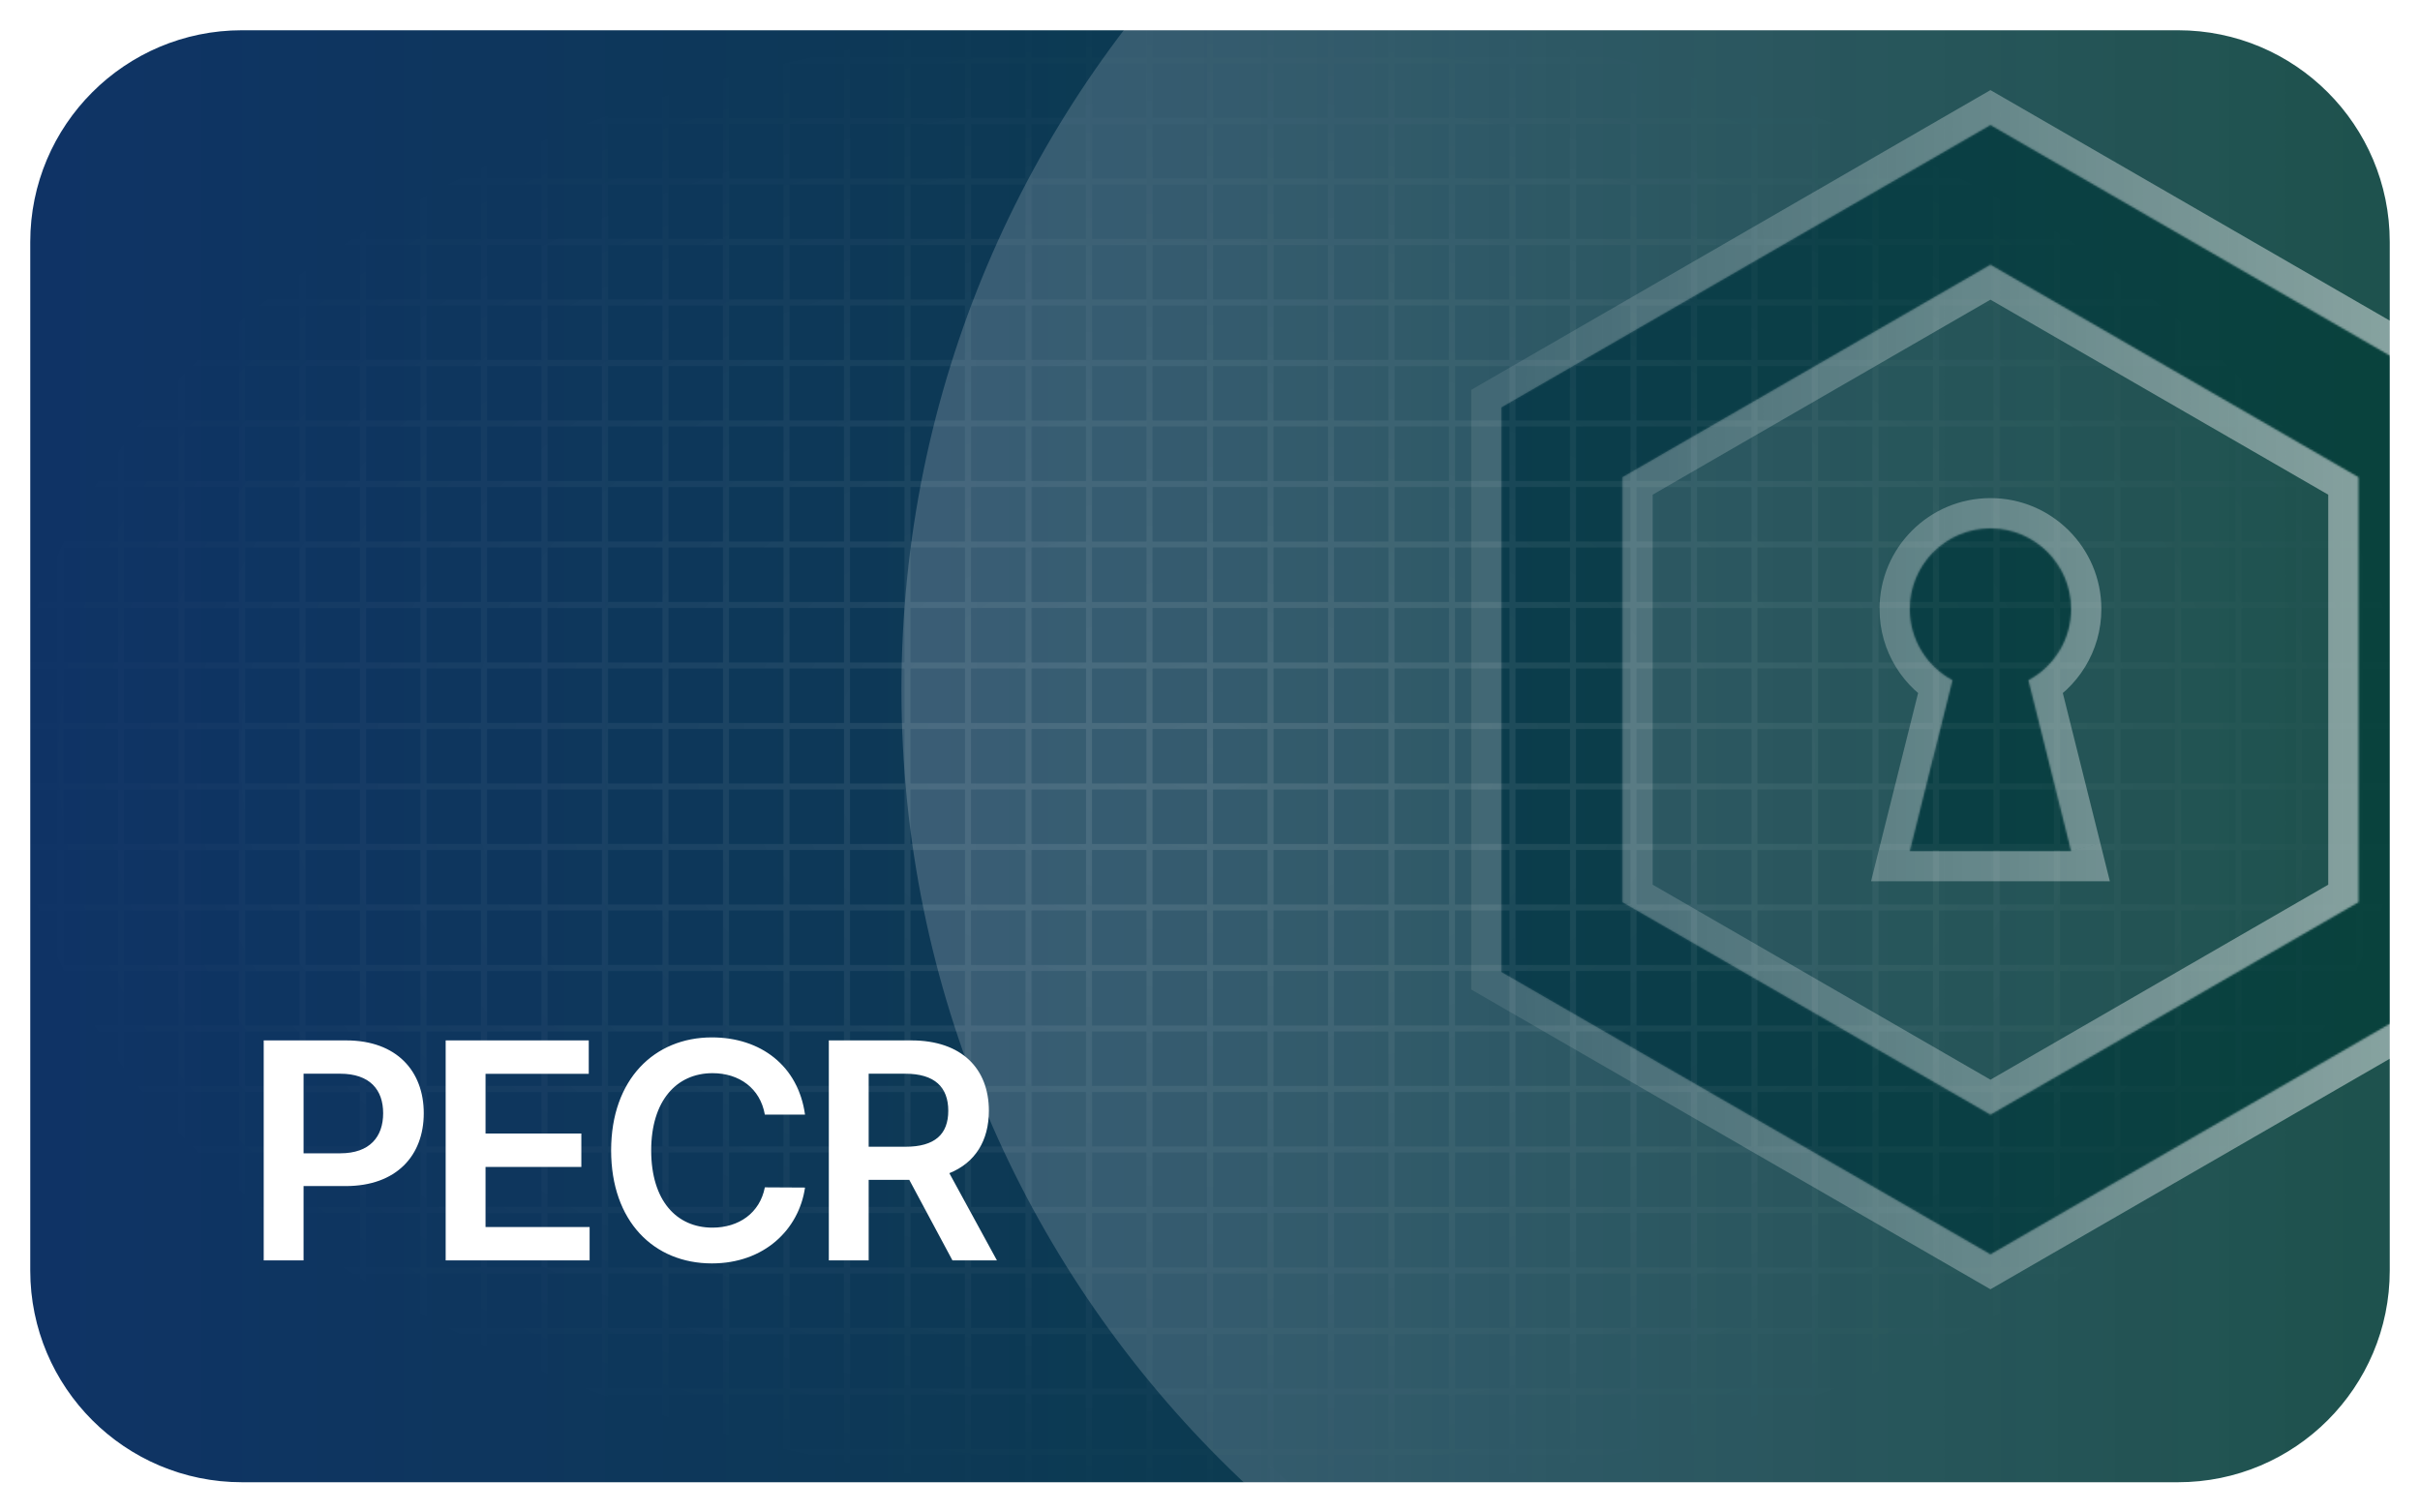 <?xml version="1.0" encoding="UTF-8"?>
<svg fill="none" viewBox="0 0 1200 750" xmlns="http://www.w3.org/2000/svg">
<g clip-path="url(#g)">
<path d="m0 630c0 66.274 53.726 120 120 120h960c66.27 0 120-53.726 120-120v-510c0-66.274-53.73-120-120-120h-960c-66.274 0-120 53.726-120 120v510z" fill="#fff"/>
<rect transform="matrix(1 0 0 -1 0 750)" width="1200" height="750" rx="120" fill="url(#e)"/>
<path d="m31.5 0h-3v28.5h-28.5v3h28.5v27h-28.5v3h28.5v27h-28.5v3h28.5v27h-28.5v3h28.5v27h-28.5v3h28.5v27h-28.5v3h28.5v27h-28.5v3h28.5v27h-28.5v3h28.5v27h-28.5v3h28.5v27h-28.5v3h28.5v27h-28.5v3h28.5v27h-28.5v3h28.5v27h-28.5v3h28.5v27h-28.5v3h28.5v27h-28.5v3h28.5v27h-28.5v3h28.5v27h-28.5v3h28.5v27h-28.5v3h28.5v27h-28.5v3h28.5v27h-28.5v3h28.5v27h-28.5v3h28.5v27h-28.5v3h28.5v27h-28.5v3h28.5v27h-28.5v3h28.5v28.5h3v-28.5h27v28.5h3v-28.5h27v28.5h3v-28.5h27v28.5h3v-28.5h27v28.5h3v-28.5h27v28.5h3v-28.5h27v28.5h3v-28.5h27v28.5h3v-28.5h27v28.5h3v-28.5h27v28.5h3v-28.5h27v28.5h3v-28.5h27v28.5h3v-28.5h27v28.5h3v-28.5h27v28.5h3v-28.5h27v28.5h3v-28.5h27v28.5h3v-28.5h27v28.5h3v-28.5h27v28.5h3v-28.5h27v28.5h3v-28.5h27v28.5h3v-28.5h27v28.5h3v-28.5h27v28.5h3v-28.5h27v28.5h3v-28.5h27v28.5h3v-28.5h27v28.5h3v-28.5h27v28.5h3v-28.5h27v28.5h3v-28.5h27v28.5h3v-28.5h27v28.5h3v-28.5h27v28.5h3v-28.5h27v28.5h3v-28.5h27v28.5h3v-28.5h27v28.5h3v-28.5h27v28.5h3v-28.5h27v28.5h3v-28.5h27v28.5h3v-28.5h27v28.5h3v-28.5h27v28.5h3v-28.5h27v28.5h3v-28.5h28.5v-3h-28.5v-27h28.5v-3h-28.5v-27h28.5v-3h-28.5v-27h28.5v-3h-28.5v-27h28.5v-3h-28.5v-27h28.5v-3h-28.5v-27h28.5v-3h-28.5v-27h28.5v-3h-28.5v-27h28.5v-3h-28.5v-27h28.5v-3h-28.5v-27h28.5v-3h-28.5v-27h28.5v-3h-28.5v-27h28.5v-3h-28.5v-27h28.5v-3h-28.5v-27h28.5v-3h-28.5v-27h28.5v-3h-28.5v-27h28.5v-3h-28.5v-27h28.5v-3h-28.5v-27h28.5v-3h-28.5v-27h28.5v-3h-28.5v-27h28.5v-3h-28.5v-27h28.5v-3h-28.5v-27h28.5v-3h-28.5v-27h28.5v-3h-28.5v-28.5h-3v28.5h-27v-28.5h-3v28.5h-27v-28.5h-3v28.5h-27v-28.5h-3v28.5h-27v-28.5h-3v28.5h-27v-28.5h-3v28.5h-27v-28.5h-3v28.5h-27v-28.5h-3v28.5h-27v-28.5h-3v28.5h-27v-28.5h-3v28.5h-27v-28.5h-3v28.5h-27v-28.5h-3v28.5h-27v-28.5h-3v28.5h-27v-28.5h-3v28.5h-27v-28.5h-3v28.5h-27v-28.5h-3v28.5h-27v-28.5h-3v28.5h-27v-28.5h-3v28.5h-27v-28.5h-3v28.5h-27v-28.5h-3v28.5h-27v-28.5h-3v28.5h-27v-28.5h-3v28.5h-27v-28.5h-3v28.5h-27v-28.5h-3v28.5h-27v-28.5h-3v28.5h-27v-28.5h-3v28.5h-27v-28.5h-3v28.5h-27v-28.5h-3v28.5h-27v-28.5h-3v28.5h-27v-28.5h-3v28.5h-27v-28.5h-3v28.5h-27v-28.5h-3v28.5h-27v-28.5h-3v28.5h-27v-28.5h-3v28.5h-27v-28.5h-3v28.5h-27v-28.5h-3v28.5h-27v-28.5h-3v28.5h-27v-28.5h-3v28.5h-27v-28.5zm0 31.5v27h27v-27h-27zm30 0v27h27v-27h-27zm30 0v27h27v-27h-27zm30 0v27h27v-27h-27zm30 0v27h27v-27h-27zm30 0v27h27v-27h-27zm30 0v27h27v-27h-27zm30 0v27h27v-27h-27zm30 0v27h27v-27h-27zm30 0v27h27v-27h-27zm30 0v27h27v-27h-27zm30 0v27h27v-27h-27zm30 0v27h27v-27h-27zm30 0v27h27v-27h-27zm30 0v27h27v-27h-27zm30 0v27h27v-27h-27zm30 0v27h27v-27h-27zm30 0v27h27v-27h-27zm30 0v27h27v-27h-27zm30 0v27h27v-27h-27zm30 0v27h27v-27h-27zm30 0v27h27v-27h-27zm30 0v27h27v-27h-27zm30 0v27h27v-27h-27zm30 0v27h27v-27h-27zm30 0v27h27v-27h-27zm30 0v27h27v-27h-27zm30 0v27h27v-27h-27zm30 0v27h27v-27h-27zm30 0v27h27v-27h-27zm30 0v27h27v-27h-27zm30 0v27h27v-27h-27zm30 0v27h27v-27h-27zm30 0v27h27v-27h-27zm30 0v27h27v-27h-27zm30 0v27h27v-27h-27zm30 0v27h27v-27h-27zm30 0v27h27v-27h-27zm27 30h-27v27h27v-27zm0 30h-27v27h27v-27zm0 30h-27v27h27v-27zm0 30h-27v27h27v-27zm0 30h-27v27h27v-27zm0 30h-27v27h27v-27zm0 30h-27v27h27v-27zm0 30h-27v27h27v-27zm0 30h-27v27h27v-27zm0 30h-27v27h27v-27zm0 30h-27v27h27v-27zm0 30h-27v27h27v-27zm0 30h-27v27h27v-27zm0 30h-27v27h27v-27zm0 30h-27v27h27v-27zm0 30h-27v27h27v-27zm0 30h-27v27h27v-27zm0 30h-27v27h27v-27zm0 30h-27v27h27v-27zm0 30h-27v27h27v-27zm0 30h-27v27h27v-27zm0 30h-27v27h27v-27zm-30 27v-27h-27v27h27zm-30 0v-27h-27v27h27zm-30 0v-27h-27v27h27zm-30 0v-27h-27v27h27zm-30 0v-27h-27v27h27zm-30 0v-27h-27v27h27zm-30 0v-27h-27v27h27zm-30 0v-27h-27v27h27zm-30 0v-27h-27v27h27zm-30 0v-27h-27v27h27zm-30 0v-27h-27v27h27zm-30 0v-27h-27v27h27zm-30 0v-27h-27v27h27zm-30 0v-27h-27v27h27zm-30 0v-27h-27v27h27zm-30 0v-27h-27v27h27zm-30 0v-27h-27v27h27zm-30 0v-27h-27v27h27zm-30 0v-27h-27v27h27zm-30 0v-27h-27v27h27zm-30 0v-27h-27v27h27zm-30 0v-27h-27v27h27zm-30 0v-27h-27v27h27zm-30 0v-27h-27v27h27zm-30 0v-27h-27v27h27zm-30 0v-27h-27v27h27zm-30 0v-27h-27v27h27zm-30 0v-27h-27v27h27zm-30 0v-27h-27v27h27zm-30 0v-27h-27v27h27zm-30 0v-27h-27v27h27zm-30 0v-27h-27v27h27zm-30 0v-27h-27v27h27zm-30 0v-27h-27v27h27zm-30 0v-27h-27v27h27zm-30 0v-27h-27v27h27zm-30 0v-27h-27v27h27zm-27-30h27v-27h-27v27zm0-30h27v-27h-27v27zm0-30h27v-27h-27v27zm0-30h27v-27h-27v27zm0-30h27v-27h-27v27zm0-30h27v-27h-27v27zm0-30h27v-27h-27v27zm0-30h27v-27h-27v27zm0-30h27v-27h-27v27zm0-30h27v-27h-27v27zm0-30h27v-27h-27v27zm0-30h27v-27h-27v27zm0-30h27v-27h-27v27zm0-30h27v-27h-27v27zm0-30h27v-27h-27v27zm0-30h27v-27h-27v27zm0-30h27v-27h-27v27zm0-30h27v-27h-27v27zm0-30h27v-27h-27v27zm0-30h27v-27h-27v27zm0-30h27v-27h-27v27zm30-27v27h27v-27h-27zm30 0v27h27v-27h-27zm30 0v27h27v-27h-27zm30 0v27h27v-27h-27zm30 0v27h27v-27h-27zm30 0v27h27v-27h-27zm30 0v27h27v-27h-27zm30 0v27h27v-27h-27zm30 0v27h27v-27h-27zm30 0v27h27v-27h-27zm30 0v27h27v-27h-27zm30 0v27h27v-27h-27zm30 0v27h27v-27h-27zm30 0v27h27v-27h-27zm30 0v27h27v-27h-27zm30 0v27h27v-27h-27zm30 0v27h27v-27h-27zm30 0v27h27v-27h-27zm30 0v27h27v-27h-27zm30 0v27h27v-27h-27zm30 0v27h27v-27h-27zm30 0v27h27v-27h-27zm30 0v27h27v-27h-27zm30 0v27h27v-27h-27zm30 0v27h27v-27h-27zm30 0v27h27v-27h-27zm30 0v27h27v-27h-27zm30 0v27h27v-27h-27zm30 0v27h27v-27h-27zm30 0v27h27v-27h-27zm30 0v27h27v-27h-27zm30 0v27h27v-27h-27zm30 0v27h27v-27h-27zm30 0v27h27v-27h-27zm30 0v27h27v-27h-27zm30 0v27h27v-27h-27zm27 30h-27v27h27v-27zm0 30h-27v27h27v-27zm0 30h-27v27h27v-27zm0 30h-27v27h27v-27zm0 30h-27v27h27v-27zm0 30h-27v27h27v-27zm0 30h-27v27h27v-27zm0 30h-27v27h27v-27zm0 30h-27v27h27v-27zm0 30h-27v27h27v-27zm0 30h-27v27h27v-27zm0 30h-27v27h27v-27zm0 30h-27v27h27v-27zm0 30h-27v27h27v-27zm0 30h-27v27h27v-27zm0 30h-27v27h27v-27zm0 30h-27v27h27v-27zm0 30h-27v27h27v-27zm0 30h-27v27h27v-27zm0 30h-27v27h27v-27zm-30 27v-27h-27v27h27zm-30 0v-27h-27v27h27zm-30 0v-27h-27v27h27zm-30 0v-27h-27v27h27zm-30 0v-27h-27v27h27zm-30 0v-27h-27v27h27zm-30 0v-27h-27v27h27zm-30 0v-27h-27v27h27zm-30 0v-27h-27v27h27zm-30 0v-27h-27v27h27zm-30 0v-27h-27v27h27zm-30 0v-27h-27v27h27zm-30 0v-27h-27v27h27zm-30 0v-27h-27v27h27zm-30 0v-27h-27v27h27zm-30 0v-27h-27v27h27zm-30 0v-27h-27v27h27zm-30 0v-27h-27v27h27zm-30 0v-27h-27v27h27zm-30 0v-27h-27v27h27zm-30 0v-27h-27v27h27zm-30 0v-27h-27v27h27zm-30 0v-27h-27v27h27zm-30 0v-27h-27v27h27zm-30 0v-27h-27v27h27zm-30 0v-27h-27v27h27zm-30 0v-27h-27v27h27zm-30 0v-27h-27v27h27zm-30 0v-27h-27v27h27zm-30 0v-27h-27v27h27zm-30 0v-27h-27v27h27zm-30 0v-27h-27v27h27zm-30 0v-27h-27v27h27zm-30 0v-27h-27v27h27zm-30 0v-27h-27v27h27zm-27-30h27v-27h-27v27zm0-30h27v-27h-27v27zm0-30h27v-27h-27v27zm0-30h27v-27h-27v27zm0-30h27v-27h-27v27zm0-30h27v-27h-27v27zm0-30h27v-27h-27v27zm0-30h27v-27h-27v27zm0-30h27v-27h-27v27zm0-30h27v-27h-27v27zm0-30h27v-27h-27v27zm0-30h27v-27h-27v27zm0-30h27v-27h-27v27zm0-30h27v-27h-27v27zm0-30h27v-27h-27v27zm0-30h27v-27h-27v27zm0-30h27v-27h-27v27zm0-30h27v-27h-27v27zm0-30h27v-27h-27v27zm30-27v27h27v-27h-27zm30 0v27h27v-27h-27zm30 0v27h27v-27h-27zm30 0v27h27v-27h-27zm30 0v27h27v-27h-27zm30 0v27h27v-27h-27zm30 0v27h27v-27h-27zm30 0v27h27v-27h-27zm30 0v27h27v-27h-27zm30 0v27h27v-27h-27zm30 0v27h27v-27h-27zm30 0v27h27v-27h-27zm30 0v27h27v-27h-27zm30 0v27h27v-27h-27zm30 0v27h27v-27h-27zm30 0v27h27v-27h-27zm30 0v27h27v-27h-27zm30 0v27h27v-27h-27zm30 0v27h27v-27h-27zm30 0v27h27v-27h-27zm30 0v27h27v-27h-27zm30 0v27h27v-27h-27zm30 0v27h27v-27h-27zm30 0v27h27v-27h-27zm30 0v27h27v-27h-27zm30 0v27h27v-27h-27zm30 0v27h27v-27h-27zm30 0v27h27v-27h-27zm30 0v27h27v-27h-27zm30 0v27h27v-27h-27zm30 0v27h27v-27h-27zm30 0v27h27v-27h-27zm30 0v27h27v-27h-27zm30 0v27h27v-27h-27zm27 30h-27v27h27v-27zm0 30h-27v27h27v-27zm0 30h-27v27h27v-27zm0 30h-27v27h27v-27zm0 30h-27v27h27v-27zm0 30h-27v27h27v-27zm0 30h-27v27h27v-27zm0 30h-27v27h27v-27zm0 30h-27v27h27v-27zm0 30h-27v27h27v-27zm0 30h-27v27h27v-27zm0 30h-27v27h27v-27zm0 30h-27v27h27v-27zm0 30h-27v27h27v-27zm0 30h-27v27h27v-27zm0 30h-27v27h27v-27zm0 30h-27v27h27v-27zm0 30h-27v27h27v-27zm-30 27v-27h-27v27h27zm-30 0v-27h-27v27h27zm-30 0v-27h-27v27h27zm-30 0v-27h-27v27h27zm-30 0v-27h-27v27h27zm-30 0v-27h-27v27h27zm-30 0v-27h-27v27h27zm-30 0v-27h-27v27h27zm-30 0v-27h-27v27h27zm-30 0v-27h-27v27h27zm-30 0v-27h-27v27h27zm-30 0v-27h-27v27h27zm-30 0v-27h-27v27h27zm-30 0v-27h-27v27h27zm-30 0v-27h-27v27h27zm-30 0v-27h-27v27h27zm-30 0v-27h-27v27h27zm-30 0v-27h-27v27h27zm-30 0v-27h-27v27h27zm-30 0v-27h-27v27h27zm-30 0v-27h-27v27h27zm-30 0v-27h-27v27h27zm-30 0v-27h-27v27h27zm-30 0v-27h-27v27h27zm-30 0v-27h-27v27h27zm-30 0v-27h-27v27h27zm-30 0v-27h-27v27h27zm-30 0v-27h-27v27h27zm-30 0v-27h-27v27h27zm-30 0v-27h-27v27h27zm-30 0v-27h-27v27h27zm-30 0v-27h-27v27h27zm-30 0v-27h-27v27h27zm-27-30h27v-27h-27v27zm0-30h27v-27h-27v27zm0-30h27v-27h-27v27zm0-30h27v-27h-27v27zm0-30h27v-27h-27v27zm0-30h27v-27h-27v27zm0-30h27v-27h-27v27zm0-30h27v-27h-27v27zm0-30h27v-27h-27v27zm0-30h27v-27h-27v27zm0-30h27v-27h-27v27zm0-30h27v-27h-27v27zm0-30h27v-27h-27v27zm0-30h27v-27h-27v27zm0-30h27v-27h-27v27zm0-30h27v-27h-27v27zm0-30h27v-27h-27v27zm30-27v27h27v-27h-27zm30 0v27h27v-27h-27zm30 0v27h27v-27h-27zm30 0v27h27v-27h-27zm30 0v27h27v-27h-27zm30 0v27h27v-27h-27zm30 0v27h27v-27h-27zm30 0v27h27v-27h-27zm30 0v27h27v-27h-27zm30 0v27h27v-27h-27zm30 0v27h27v-27h-27zm30 0v27h27v-27h-27zm30 0v27h27v-27h-27zm30 0v27h27v-27h-27zm30 0v27h27v-27h-27zm30 0v27h27v-27h-27zm30 0v27h27v-27h-27zm30 0v27h27v-27h-27zm30 0v27h27v-27h-27zm30 0v27h27v-27h-27zm30 0v27h27v-27h-27zm30 0v27h27v-27h-27zm30 0v27h27v-27h-27zm30 0v27h27v-27h-27zm30 0v27h27v-27h-27zm30 0v27h27v-27h-27zm30 0v27h27v-27h-27zm30 0v27h27v-27h-27zm30 0v27h27v-27h-27zm30 0v27h27v-27h-27zm30 0v27h27v-27h-27zm30 0v27h27v-27h-27zm27 30h-27v27h27v-27zm0 30h-27v27h27v-27zm0 30h-27v27h27v-27zm0 30h-27v27h27v-27zm0 30h-27v27h27v-27zm0 30h-27v27h27v-27zm0 30h-27v27h27v-27zm0 30h-27v27h27v-27zm0 30h-27v27h27v-27zm0 30h-27v27h27v-27zm0 30h-27v27h27v-27zm0 30h-27v27h27v-27zm0 30h-27v27h27v-27zm0 30h-27v27h27v-27zm0 30h-27v27h27v-27zm0 30h-27v27h27v-27zm-30 27v-27h-27v27h27zm-30 0v-27h-27v27h27zm-30 0v-27h-27v27h27zm-30 0v-27h-27v27h27zm-30 0v-27h-27v27h27zm-30 0v-27h-27v27h27zm-30 0v-27h-27v27h27zm-30 0v-27h-27v27h27zm-30 0v-27h-27v27h27zm-30 0v-27h-27v27h27zm-30 0v-27h-27v27h27zm-30 0v-27h-27v27h27zm-30 0v-27h-27v27h27zm-30 0v-27h-27v27h27zm-30 0v-27h-27v27h27zm-30 0v-27h-27v27h27zm-30 0v-27h-27v27h27zm-30 0v-27h-27v27h27zm-30 0v-27h-27v27h27zm-30 0v-27h-27v27h27zm-30 0v-27h-27v27h27zm-30 0v-27h-27v27h27zm-30 0v-27h-27v27h27zm-30 0v-27h-27v27h27zm-30 0v-27h-27v27h27zm-30 0v-27h-27v27h27zm-30 0v-27h-27v27h27zm-30 0v-27h-27v27h27zm-30 0v-27h-27v27h27zm-30 0v-27h-27v27h27zm-30 0v-27h-27v27h27zm-27-30h27v-27h-27v27zm0-30h27v-27h-27v27zm0-30h27v-27h-27v27zm0-30h27v-27h-27v27zm0-30h27v-27h-27v27zm0-30h27v-27h-27v27zm0-30h27v-27h-27v27zm0-30h27v-27h-27v27zm0-30h27v-27h-27v27zm0-30h27v-27h-27v27zm0-30h27v-27h-27v27zm0-30h27v-27h-27v27zm0-30h27v-27h-27v27zm0-30h27v-27h-27v27zm0-30h27v-27h-27v27zm30-27v27h27v-27h-27zm30 0v27h27v-27h-27zm30 0v27h27v-27h-27zm30 0v27h27v-27h-27zm30 0v27h27v-27h-27zm30 0v27h27v-27h-27zm30 0v27h27v-27h-27zm30 0v27h27v-27h-27zm30 0v27h27v-27h-27zm30 0v27h27v-27h-27zm30 0v27h27v-27h-27zm30 0v27h27v-27h-27zm30 0v27h27v-27h-27zm30 0v27h27v-27h-27zm30 0v27h27v-27h-27zm30 0v27h27v-27h-27zm30 0v27h27v-27h-27zm30 0v27h27v-27h-27zm30 0v27h27v-27h-27zm30 0v27h27v-27h-27zm30 0v27h27v-27h-27zm30 0v27h27v-27h-27zm30 0v27h27v-27h-27zm30 0v27h27v-27h-27zm30 0v27h27v-27h-27zm30 0v27h27v-27h-27zm30 0v27h27v-27h-27zm30 0v27h27v-27h-27zm30 0v27h27v-27h-27zm30 0v27h27v-27h-27zm27 30h-27v27h27v-27zm0 30h-27v27h27v-27zm0 30h-27v27h27v-27zm0 30h-27v27h27v-27zm0 30h-27v27h27v-27zm0 30h-27v27h27v-27zm0 30h-27v27h27v-27zm0 30h-27v27h27v-27zm0 30h-27v27h27v-27zm0 30h-27v27h27v-27zm0 30h-27v27h27v-27zm0 30h-27v27h27v-27zm0 30h-27v27h27v-27zm0 30h-27v27h27v-27zm-30 27v-27h-27v27h27zm-30 0v-27h-27v27h27zm-30 0v-27h-27v27h27zm-30 0v-27h-27v27h27zm-30 0v-27h-27v27h27zm-30 0v-27h-27v27h27zm-30 0v-27h-27v27h27zm-30 0v-27h-27v27h27zm-30 0v-27h-27v27h27zm-30 0v-27h-27v27h27zm-30 0v-27h-27v27h27zm-30 0v-27h-27v27h27zm-30 0v-27h-27v27h27zm-30 0v-27h-27v27h27zm-30 0v-27h-27v27h27zm-30 0v-27h-27v27h27zm-30 0v-27h-27v27h27zm-30 0v-27h-27v27h27zm-30 0v-27h-27v27h27zm-30 0v-27h-27v27h27zm-30 0v-27h-27v27h27zm-30 0v-27h-27v27h27zm-30 0v-27h-27v27h27zm-30 0v-27h-27v27h27zm-30 0v-27h-27v27h27zm-30 0v-27h-27v27h27zm-30 0v-27h-27v27h27zm-30 0v-27h-27v27h27zm-30 0v-27h-27v27h27zm-27-30h27v-27h-27v27zm0-30h27v-27h-27v27zm0-30h27v-27h-27v27zm0-30h27v-27h-27v27zm0-30h27v-27h-27v27zm0-30h27v-27h-27v27zm0-30h27v-27h-27v27zm0-30h27v-27h-27v27zm0-30h27v-27h-27v27zm0-30h27v-27h-27v27zm0-30h27v-27h-27v27zm0-30h27v-27h-27v27zm0-30h27v-27h-27v27zm30-27v27h27v-27h-27zm30 0v27h27v-27h-27zm30 0v27h27v-27h-27zm30 0v27h27v-27h-27zm30 0v27h27v-27h-27zm30 0v27h27v-27h-27zm30 0v27h27v-27h-27zm30 0v27h27v-27h-27zm30 0v27h27v-27h-27zm30 0v27h27v-27h-27zm30 0v27h27v-27h-27zm30 0v27h27v-27h-27zm30 0v27h27v-27h-27zm30 0v27h27v-27h-27zm30 0v27h27v-27h-27zm30 0v27h27v-27h-27zm30 0v27h27v-27h-27zm30 0v27h27v-27h-27zm30 0v27h27v-27h-27zm30 0v27h27v-27h-27zm30 0v27h27v-27h-27zm30 0v27h27v-27h-27zm30 0v27h27v-27h-27zm30 0v27h27v-27h-27zm30 0v27h27v-27h-27zm30 0v27h27v-27h-27zm30 0v27h27v-27h-27zm30 0v27h27v-27h-27zm27 30h-27v27h27v-27zm0 30h-27v27h27v-27zm0 30h-27v27h27v-27zm0 30h-27v27h27v-27zm0 30h-27v27h27v-27zm0 30h-27v27h27v-27zm0 30h-27v27h27v-27zm0 30h-27v27h27v-27zm0 30h-27v27h27v-27zm0 30h-27v27h27v-27zm0 30h-27v27h27v-27zm0 30h-27v27h27v-27zm-30 27v-27h-27v27h27zm-30 0v-27h-27v27h27zm-30 0v-27h-27v27h27zm-30 0v-27h-27v27h27zm-30 0v-27h-27v27h27zm-30 0v-27h-27v27h27zm-30 0v-27h-27v27h27zm-30 0v-27h-27v27h27zm-30 0v-27h-27v27h27zm-30 0v-27h-27v27h27zm-30 0v-27h-27v27h27zm-30 0v-27h-27v27h27zm-30 0v-27h-27v27h27zm-30 0v-27h-27v27h27zm-30 0v-27h-27v27h27zm-30 0v-27h-27v27h27zm-30 0v-27h-27v27h27zm-30 0v-27h-27v27h27zm-30 0v-27h-27v27h27zm-30 0v-27h-27v27h27zm-30 0v-27h-27v27h27zm-30 0v-27h-27v27h27zm-30 0v-27h-27v27h27zm-30 0v-27h-27v27h27zm-30 0v-27h-27v27h27zm-30 0v-27h-27v27h27zm-30 0v-27h-27v27h27zm-27-30h27v-27h-27v27zm0-30h27v-27h-27v27zm0-30h27v-27h-27v27zm0-30h27v-27h-27v27zm0-30h27v-27h-27v27zm0-30h27v-27h-27v27zm0-30h27v-27h-27v27zm0-30h27v-27h-27v27zm0-30h27v-27h-27v27zm0-30h27v-27h-27v27zm0-30h27v-27h-27v27zm30-27v27h27v-27h-27zm30 0v27h27v-27h-27zm30 0v27h27v-27h-27zm30 0v27h27v-27h-27zm30 0v27h27v-27h-27zm30 0v27h27v-27h-27zm30 0v27h27v-27h-27zm30 0v27h27v-27h-27zm30 0v27h27v-27h-27zm30 0v27h27v-27h-27zm30 0v27h27v-27h-27zm30 0v27h27v-27h-27zm30 0v27h27v-27h-27zm30 0v27h27v-27h-27zm30 0v27h27v-27h-27zm30 0v27h27v-27h-27zm30 0v27h27v-27h-27zm30 0v27h27v-27h-27zm30 0v27h27v-27h-27zm30 0v27h27v-27h-27zm30 0v27h27v-27h-27zm30 0v27h27v-27h-27zm30 0v27h27v-27h-27zm30 0v27h27v-27h-27zm30 0v27h27v-27h-27zm30 0v27h27v-27h-27zm27 30h-27v27h27v-27zm0 30h-27v27h27v-27zm0 30h-27v27h27v-27zm0 30h-27v27h27v-27zm0 30h-27v27h27v-27zm0 30h-27v27h27v-27zm0 30h-27v27h27v-27zm0 30h-27v27h27v-27zm0 30h-27v27h27v-27zm0 30h-27v27h27v-27zm-30 27v-27h-27v27h27zm-30 0v-27h-27v27h27zm-30 0v-27h-27v27h27zm-30 0v-27h-27v27h27zm-30 0v-27h-27v27h27zm-30 0v-27h-27v27h27zm-30 0v-27h-27v27h27zm-30 0v-27h-27v27h27zm-30 0v-27h-27v27h27zm-30 0v-27h-27v27h27zm-30 0v-27h-27v27h27zm-30 0v-27h-27v27h27zm-30 0v-27h-27v27h27zm-30 0v-27h-27v27h27zm-30 0v-27h-27v27h27zm-30 0v-27h-27v27h27zm-30 0v-27h-27v27h27zm-30 0v-27h-27v27h27zm-30 0v-27h-27v27h27zm-30 0v-27h-27v27h27zm-30 0v-27h-27v27h27zm-30 0v-27h-27v27h27zm-30 0v-27h-27v27h27zm-30 0v-27h-27v27h27zm-30 0v-27h-27v27h27zm-27-30h27v-27h-27v27zm0-30h27v-27h-27v27zm0-30h27v-27h-27v27zm0-30h27v-27h-27v27zm0-30h27v-27h-27v27zm0-30h27v-27h-27v27zm0-30h27v-27h-27v27zm0-30h27v-27h-27v27zm0-30h27v-27h-27v27zm30-27v27h27v-27h-27zm30 0v27h27v-27h-27zm30 0v27h27v-27h-27zm30 0v27h27v-27h-27zm30 0v27h27v-27h-27zm30 0v27h27v-27h-27zm30 0v27h27v-27h-27zm30 0v27h27v-27h-27zm30 0v27h27v-27h-27zm30 0v27h27v-27h-27zm30 0v27h27v-27h-27zm30 0v27h27v-27h-27zm30 0v27h27v-27h-27zm30 0v27h27v-27h-27zm30 0v27h27v-27h-27zm30 0v27h27v-27h-27zm30 0v27h27v-27h-27zm30 0v27h27v-27h-27zm30 0v27h27v-27h-27zm30 0v27h27v-27h-27zm30 0v27h27v-27h-27zm30 0v27h27v-27h-27zm30 0v27h27v-27h-27zm30 0v27h27v-27h-27zm27 30h-27v27h27v-27zm0 30h-27v27h27v-27zm0 30h-27v27h27v-27zm0 30h-27v27h27v-27zm0 30h-27v27h27v-27zm0 30h-27v27h27v-27zm0 30h-27v27h27v-27zm0 30h-27v27h27v-27zm-30 27v-27h-27v27h27zm-30 0v-27h-27v27h27zm-30 0v-27h-27v27h27zm-30 0v-27h-27v27h27zm-30 0v-27h-27v27h27zm-30 0v-27h-27v27h27zm-30 0v-27h-27v27h27zm-30 0v-27h-27v27h27zm-30 0v-27h-27v27h27zm-30 0v-27h-27v27h27zm-30 0v-27h-27v27h27zm-30 0v-27h-27v27h27zm-30 0v-27h-27v27h27zm-30 0v-27h-27v27h27zm-30 0v-27h-27v27h27zm-30 0v-27h-27v27h27zm-30 0v-27h-27v27h27zm-30 0v-27h-27v27h27zm-30 0v-27h-27v27h27zm-30 0v-27h-27v27h27zm-30 0v-27h-27v27h27zm-30 0v-27h-27v27h27zm-30 0v-27h-27v27h27zm-27-30h27v-27h-27v27zm0-30h27v-27h-27v27zm0-30h27v-27h-27v27zm0-30h27v-27h-27v27zm0-30h27v-27h-27v27zm0-30h27v-27h-27v27zm0-30h27v-27h-27v27zm30-27v27h27v-27h-27zm30 0v27h27v-27h-27zm30 0v27h27v-27h-27zm30 0v27h27v-27h-27zm30 0v27h27v-27h-27zm30 0v27h27v-27h-27zm30 0v27h27v-27h-27zm30 0v27h27v-27h-27zm30 0v27h27v-27h-27zm30 0v27h27v-27h-27zm30 0v27h27v-27h-27zm30 0v27h27v-27h-27zm30 0v27h27v-27h-27zm30 0v27h27v-27h-27zm30 0v27h27v-27h-27zm30 0v27h27v-27h-27zm30 0v27h27v-27h-27zm30 0v27h27v-27h-27zm30 0v27h27v-27h-27zm30 0v27h27v-27h-27zm30 0v27h27v-27h-27zm30 0v27h27v-27h-27zm27 30h-27v27h27v-27zm0 30h-27v27h27v-27zm0 30h-27v27h27v-27zm0 30h-27v27h27v-27zm0 30h-27v27h27v-27zm0 30h-27v27h27v-27zm-30 27v-27h-27v27h27zm-30 0v-27h-27v27h27zm-30 0v-27h-27v27h27zm-30 0v-27h-27v27h27zm-30 0v-27h-27v27h27zm-30 0v-27h-27v27h27zm-30 0v-27h-27v27h27zm-30 0v-27h-27v27h27zm-30 0v-27h-27v27h27zm-30 0v-27h-27v27h27zm-30 0v-27h-27v27h27zm-30 0v-27h-27v27h27zm-30 0v-27h-27v27h27zm-30 0v-27h-27v27h27zm-30 0v-27h-27v27h27zm-30 0v-27h-27v27h27zm-30 0v-27h-27v27h27zm-30 0v-27h-27v27h27zm-30 0v-27h-27v27h27zm-30 0v-27h-27v27h27zm-30 0v-27h-27v27h27zm-27-30h27v-27h-27v27zm0-30h27v-27h-27v27zm0-30h27v-27h-27v27zm0-30h27v-27h-27v27zm0-30h27v-27h-27v27zm30-27v27h27v-27h-27zm30 0v27h27v-27h-27zm30 0v27h27v-27h-27zm30 0v27h27v-27h-27zm30 0v27h27v-27h-27zm30 0v27h27v-27h-27zm30 0v27h27v-27h-27zm30 0v27h27v-27h-27zm30 0v27h27v-27h-27zm30 0v27h27v-27h-27zm30 0v27h27v-27h-27zm30 0v27h27v-27h-27zm30 0v27h27v-27h-27zm30 0v27h27v-27h-27zm30 0v27h27v-27h-27zm30 0v27h27v-27h-27zm30 0v27h27v-27h-27zm30 0v27h27v-27h-27zm30 0v27h27v-27h-27zm30 0v27h27v-27h-27zm27 30h-27v27h27v-27zm0 30h-27v27h27v-27zm0 30h-27v27h27v-27zm0 30h-27v27h27v-27zm-30 27v-27h-27v27h27zm-30 0v-27h-27v27h27zm-30 0v-27h-27v27h27zm-30 0v-27h-27v27h27zm-30 0v-27h-27v27h27zm-30 0v-27h-27v27h27zm-30 0v-27h-27v27h27zm-30 0v-27h-27v27h27zm-30 0v-27h-27v27h27zm-30 0v-27h-27v27h27zm-30 0v-27h-27v27h27zm-30 0v-27h-27v27h27zm-30 0v-27h-27v27h27zm-30 0v-27h-27v27h27zm-30 0v-27h-27v27h27zm-30 0v-27h-27v27h27zm-30 0v-27h-27v27h27zm-30 0v-27h-27v27h27zm-30 0v-27h-27v27h27zm-27-30h27v-27h-27v27zm0-30h27v-27h-27v27zm0-30h27v-27h-27v27zm30-27v27h27v-27h-27zm30 0v27h27v-27h-27zm30 0v27h27v-27h-27zm30 0v27h27v-27h-27zm30 0v27h27v-27h-27zm30 0v27h27v-27h-27zm30 0v27h27v-27h-27zm30 0v27h27v-27h-27zm30 0v27h27v-27h-27zm30 0v27h27v-27h-27zm30 0v27h27v-27h-27zm30 0v27h27v-27h-27zm30 0v27h27v-27h-27zm30 0v27h27v-27h-27zm30 0v27h27v-27h-27zm30 0v27h27v-27h-27zm30 0v27h27v-27h-27zm30 0v27h27v-27h-27zm27 30h-27v27h27v-27zm0 30h-27v27h27v-27zm-30 27v-27h-27v27h27zm-30 0v-27h-27v27h27zm-30 0v-27h-27v27h27zm-30 0v-27h-27v27h27zm-30 0v-27h-27v27h27zm-30 0v-27h-27v27h27zm-30 0v-27h-27v27h27zm-30 0v-27h-27v27h27zm-30 0v-27h-27v27h27zm-30 0v-27h-27v27h27zm-30 0v-27h-27v27h27zm-30 0v-27h-27v27h27zm-30 0v-27h-27v27h27zm-30 0v-27h-27v27h27zm-30 0v-27h-27v27h27zm-30 0v-27h-27v27h27zm-30 0v-27h-27v27h27zm-27-30h27v-27h-27v27zm30-27v27h27v-27h-27zm30 0v27h27v-27h-27zm30 0v27h27v-27h-27zm30 0v27h27v-27h-27zm30 0v27h27v-27h-27zm30 0v27h27v-27h-27zm30 0v27h27v-27h-27zm30 0v27h27v-27h-27zm30 0v27h27v-27h-27zm30 0v27h27v-27h-27zm30 0v27h27v-27h-27zm30 0v27h27v-27h-27zm30 0v27h27v-27h-27zm30 0v27h27v-27h-27zm30 0v27h27v-27h-27zm30 0v27h27v-27h-27z" clip-rule="evenodd" fill="url(#d)" fill-opacity=".15" fill-rule="evenodd"/>
<g filter="url(#f)">
<mask id="a" fill="white">
<path d="m987 882c298.23 0 540-241.77 540-540 0-298.23-241.77-540-540-540-298.23 0-540 241.77-540 540 0 298.23 241.77 540 540 540zm-182.49-434.64v-210.72l182.49-105.36 182.49 105.36v210.72l-182.49 105.36-182.49-105.36zm182.49-385.36 242.49 140v280l-242.49 140-242.49-140v-280l242.49-140zm18.83 275.31c12.6-6.734 21.17-20.017 21.17-35.302 0-22.091-17.91-40-40-40-22.091 0-40 17.909-40 40 0 15.285 8.574 28.568 21.175 35.302l-21.175 84.698h80l-21.17-84.698z" clip-rule="evenodd" fill-rule="evenodd"/>
</mask>
<path d="m987 882c298.23 0 540-241.77 540-540 0-298.23-241.77-540-540-540-298.23 0-540 241.77-540 540 0 298.23 241.77 540 540 540zm-182.49-434.64v-210.72l182.49-105.36 182.49 105.36v210.72l-182.49 105.36-182.49-105.36zm182.49-385.36 242.49 140v280l-242.49 140-242.49-140v-280l242.49-140zm18.83 275.31c12.6-6.734 21.17-20.017 21.17-35.302 0-22.091-17.91-40-40-40-22.091 0-40 17.909-40 40 0 15.285 8.574 28.568 21.175 35.302l-21.175 84.698h80l-21.17-84.698z" clip-rule="evenodd" fill="url(#c)" fill-opacity=".25" fill-rule="evenodd"/>
<path d="m804.51 236.64h-15v-8.66l7.5-4.331 7.5 12.991zm0 210.72-7.5 12.99-7.5-4.33v-8.66h15zm182.49-316.08-7.5-12.991 7.5-4.33 7.5 4.33-7.5 12.991zm182.49 105.36 7.5-12.991 7.5 4.331v8.66h-15zm0 210.72h15v8.66l-7.5 4.33-7.5-12.99zm-182.49 105.36 7.5 12.99-7.5 4.33-7.5-4.33 7.5-12.99zm242.49-350.72 7.5-12.991 7.5 4.331v8.66h-15zm-242.49-140-7.5-12.99 7.5-4.33 7.5 4.33-7.5 12.99zm242.49 420h15v8.66l-7.5 4.33-7.5-12.99zm-242.49 140 7.5 12.99-7.5 4.33-7.5-4.33 7.5-12.99zm-242.49-140-7.5 12.99-7.5-4.33v-8.66h15zm0-280h-15v-8.66l7.5-4.331 7.5 12.991zm261.32 135.3-14.557 3.638-2.838-11.352 10.321-5.515 7.074 13.229zm-37.655 0 7.069-13.229 10.321 5.515-2.838 11.352-14.552-3.638zm-21.175 84.698v15h-19.212l4.66-18.638 14.552 3.638zm80 0 14.55-3.638 4.66 18.638h-19.21v-15zm515-80c0 306.52-248.48 555-555 555v-30c289.95 0 525-235.05 525-525h30zm-555-555c306.52 0 555 248.48 555 555h-30c0-289.95-235.05-525-525-525v-30zm-555 555c0-306.52 248.48-555 555-555v30c-289.95 0-525 235.05-525 525h-30zm555 555c-306.52 0-555-248.48-555-555h30c0 289.95 235.05 525 525 525v30zm-167.49-660.36v210.72h-30v-210.72h30zm174.99-92.369-182.49 105.36-15-25.981 182.49-105.36 15 25.981zm167.49 105.36-182.49-105.36 15-25.981 182.49 105.36-15 25.981zm-7.5 197.73v-210.72h30v210.72h-30zm-174.99 92.368 182.49-105.36 15 25.981-182.49 105.36-15-25.981zm-167.49-105.36 182.49 105.36-15 25.981-182.49-105.36 15-25.981zm409.98-219.38-242.49-140 15-25.981 242.49 140-15 25.981zm-7.5 267.01v-280h30v280h-30zm-234.99 127.01 242.49-140 15 25.981-242.49 140-15-25.981zm-227.49-140 242.49 140-15 25.981-242.49-140 15-25.981zm7.5-267.01v280h-30v-280h30zm234.99-127.01-242.49 140-15-25.981 242.49-140 15 25.981zm47.5 227.01c0 21.038-11.82 39.293-29.1 48.532l-14.144-26.459c7.914-4.229 13.244-12.54 13.244-22.073h30zm-55-55c30.38 0 55 24.624 55 55h-30c0-13.807-11.19-25-25-25v-30zm-55 55c0-30.376 24.624-55 55-55v30c-13.807 0-25 11.193-25 25h-30zm29.105 48.532c-17.288-9.239-29.105-27.494-29.105-48.532h30c0 9.533 5.331 17.844 13.244 22.073l-14.139 26.459zm-28.657 67.83 21.174-84.698 29.105 7.276-21.175 84.698-29.104-7.276zm94.552 18.638h-80v-30h80v30zm-6.62-103.34 21.17 84.698-29.1 7.276-21.177-84.698 29.107-7.276z" fill="url(#b)" mask="url(#a)"/>
</g>
<path d="m130.76 625h19.762v-36.861h20.881c25.195 0 38.725-15.128 38.725-36.115 0-20.827-13.37-36.115-38.459-36.115h-40.909v109.09zm19.762-53.107v-39.471h18.111c14.808 0 21.36 7.99 21.36 19.602s-6.552 19.869-21.254 19.869h-18.217zm70.471 53.107h71.378v-16.566h-51.616v-29.776h47.514v-16.566h-47.514v-29.617h51.19v-16.566h-70.952v109.09zm178.19-72.283c-3.356-24.237-22-38.299-46.183-38.299-28.498 0-49.964 20.774-49.964 56.037 0 35.209 21.2 56.036 49.964 56.036 25.941 0 43.146-16.779 46.183-37.606l-19.922-0.107c-2.504 12.784-12.944 19.976-25.995 19.976-17.684 0-30.362-13.264-30.362-38.299 0-24.61 12.571-38.299 30.416-38.299 13.263 0 23.65 7.51 25.941 20.561h19.922zm11.797 72.283h19.762v-39.95h20.135l21.413 39.95h22.053l-23.597-43.253c12.837-5.167 19.602-16.14 19.602-30.948 0-20.827-13.423-34.89-38.459-34.89h-40.909v109.09zm19.762-56.357v-36.221h18.111c14.755 0 21.36 6.765 21.36 18.377s-6.605 17.844-21.254 17.844h-18.217z" fill="#fff"/>
</g>
<path d="m120 735h960v30h-960v-30zm1065-105v-510h30v510h-30zm-105-615h-960v-30h960v30zm-1065 105v510h-30v-510h30zm105-105c-57.99 0-105 47.01-105 105h-30c0-74.558 60.442-135 135-135v30zm1065 105c0-57.99-47.01-105-105-105v-30c74.56 0 135 60.442 135 135h-30zm-105 615c57.99 0 105-47.01 105-105h30c0 74.558-60.44 135-135 135v-30zm-960 30c-74.558 0-135-60.442-135-135h30c0 57.99 47.01 105 105 105v30z" fill="#fff"/>
<defs>
<filter id="f" x="417" y="-228" width="1140" height="1140" color-interpolation-filters="sRGB" filterUnits="userSpaceOnUse">
<feFlood flood-opacity="0" result="BackgroundImageFix"/>
<feGaussianBlur in="BackgroundImage" stdDeviation="15"/>
<feComposite in2="SourceAlpha" operator="in" result="effect1_backgroundBlur_1151:45155"/>
<feBlend in="SourceGraphic" in2="effect1_backgroundBlur_1151:45155" result="shape"/>
</filter>
<linearGradient id="e" x1="1200" x2="-6.1467e-6" y1="375" y2="375" gradientUnits="userSpaceOnUse">
<stop stop-color="#09423C" offset="0"/>
<stop stop-color="#0F3366" offset="1"/>
</linearGradient>
<radialGradient id="d" cx="0" cy="0" r="1" gradientTransform="translate(600 375) rotate(90) scale(375 600)" gradientUnits="userSpaceOnUse">
<stop stop-color="#fff" stop-opacity=".7" offset="0"/>
<stop stop-color="#fff" stop-opacity="0" offset="1"/>
</radialGradient>
<linearGradient id="c" x1="1527" x2="447" y1="342" y2="342" gradientUnits="userSpaceOnUse">
<stop stop-color="#fff" stop-opacity=".15" offset="0"/>
<stop stop-color="#fff" stop-opacity=".75" offset="1"/>
</linearGradient>
<linearGradient id="b" x1="1527" x2="447" y1="342" y2="342" gradientUnits="userSpaceOnUse">
<stop stop-color="#fff" stop-opacity=".75" offset="0"/>
<stop stop-color="#fff" stop-opacity="0" offset=".833"/>
</linearGradient>
<clipPath id="g">
<path d="m0 630c0 66.274 53.726 120 120 120h960c66.27 0 120-53.726 120-120v-510c0-66.274-53.73-120-120-120h-960c-66.274 0-120 53.726-120 120v510z" fill="#fff"/>
</clipPath>
</defs>
</svg>
